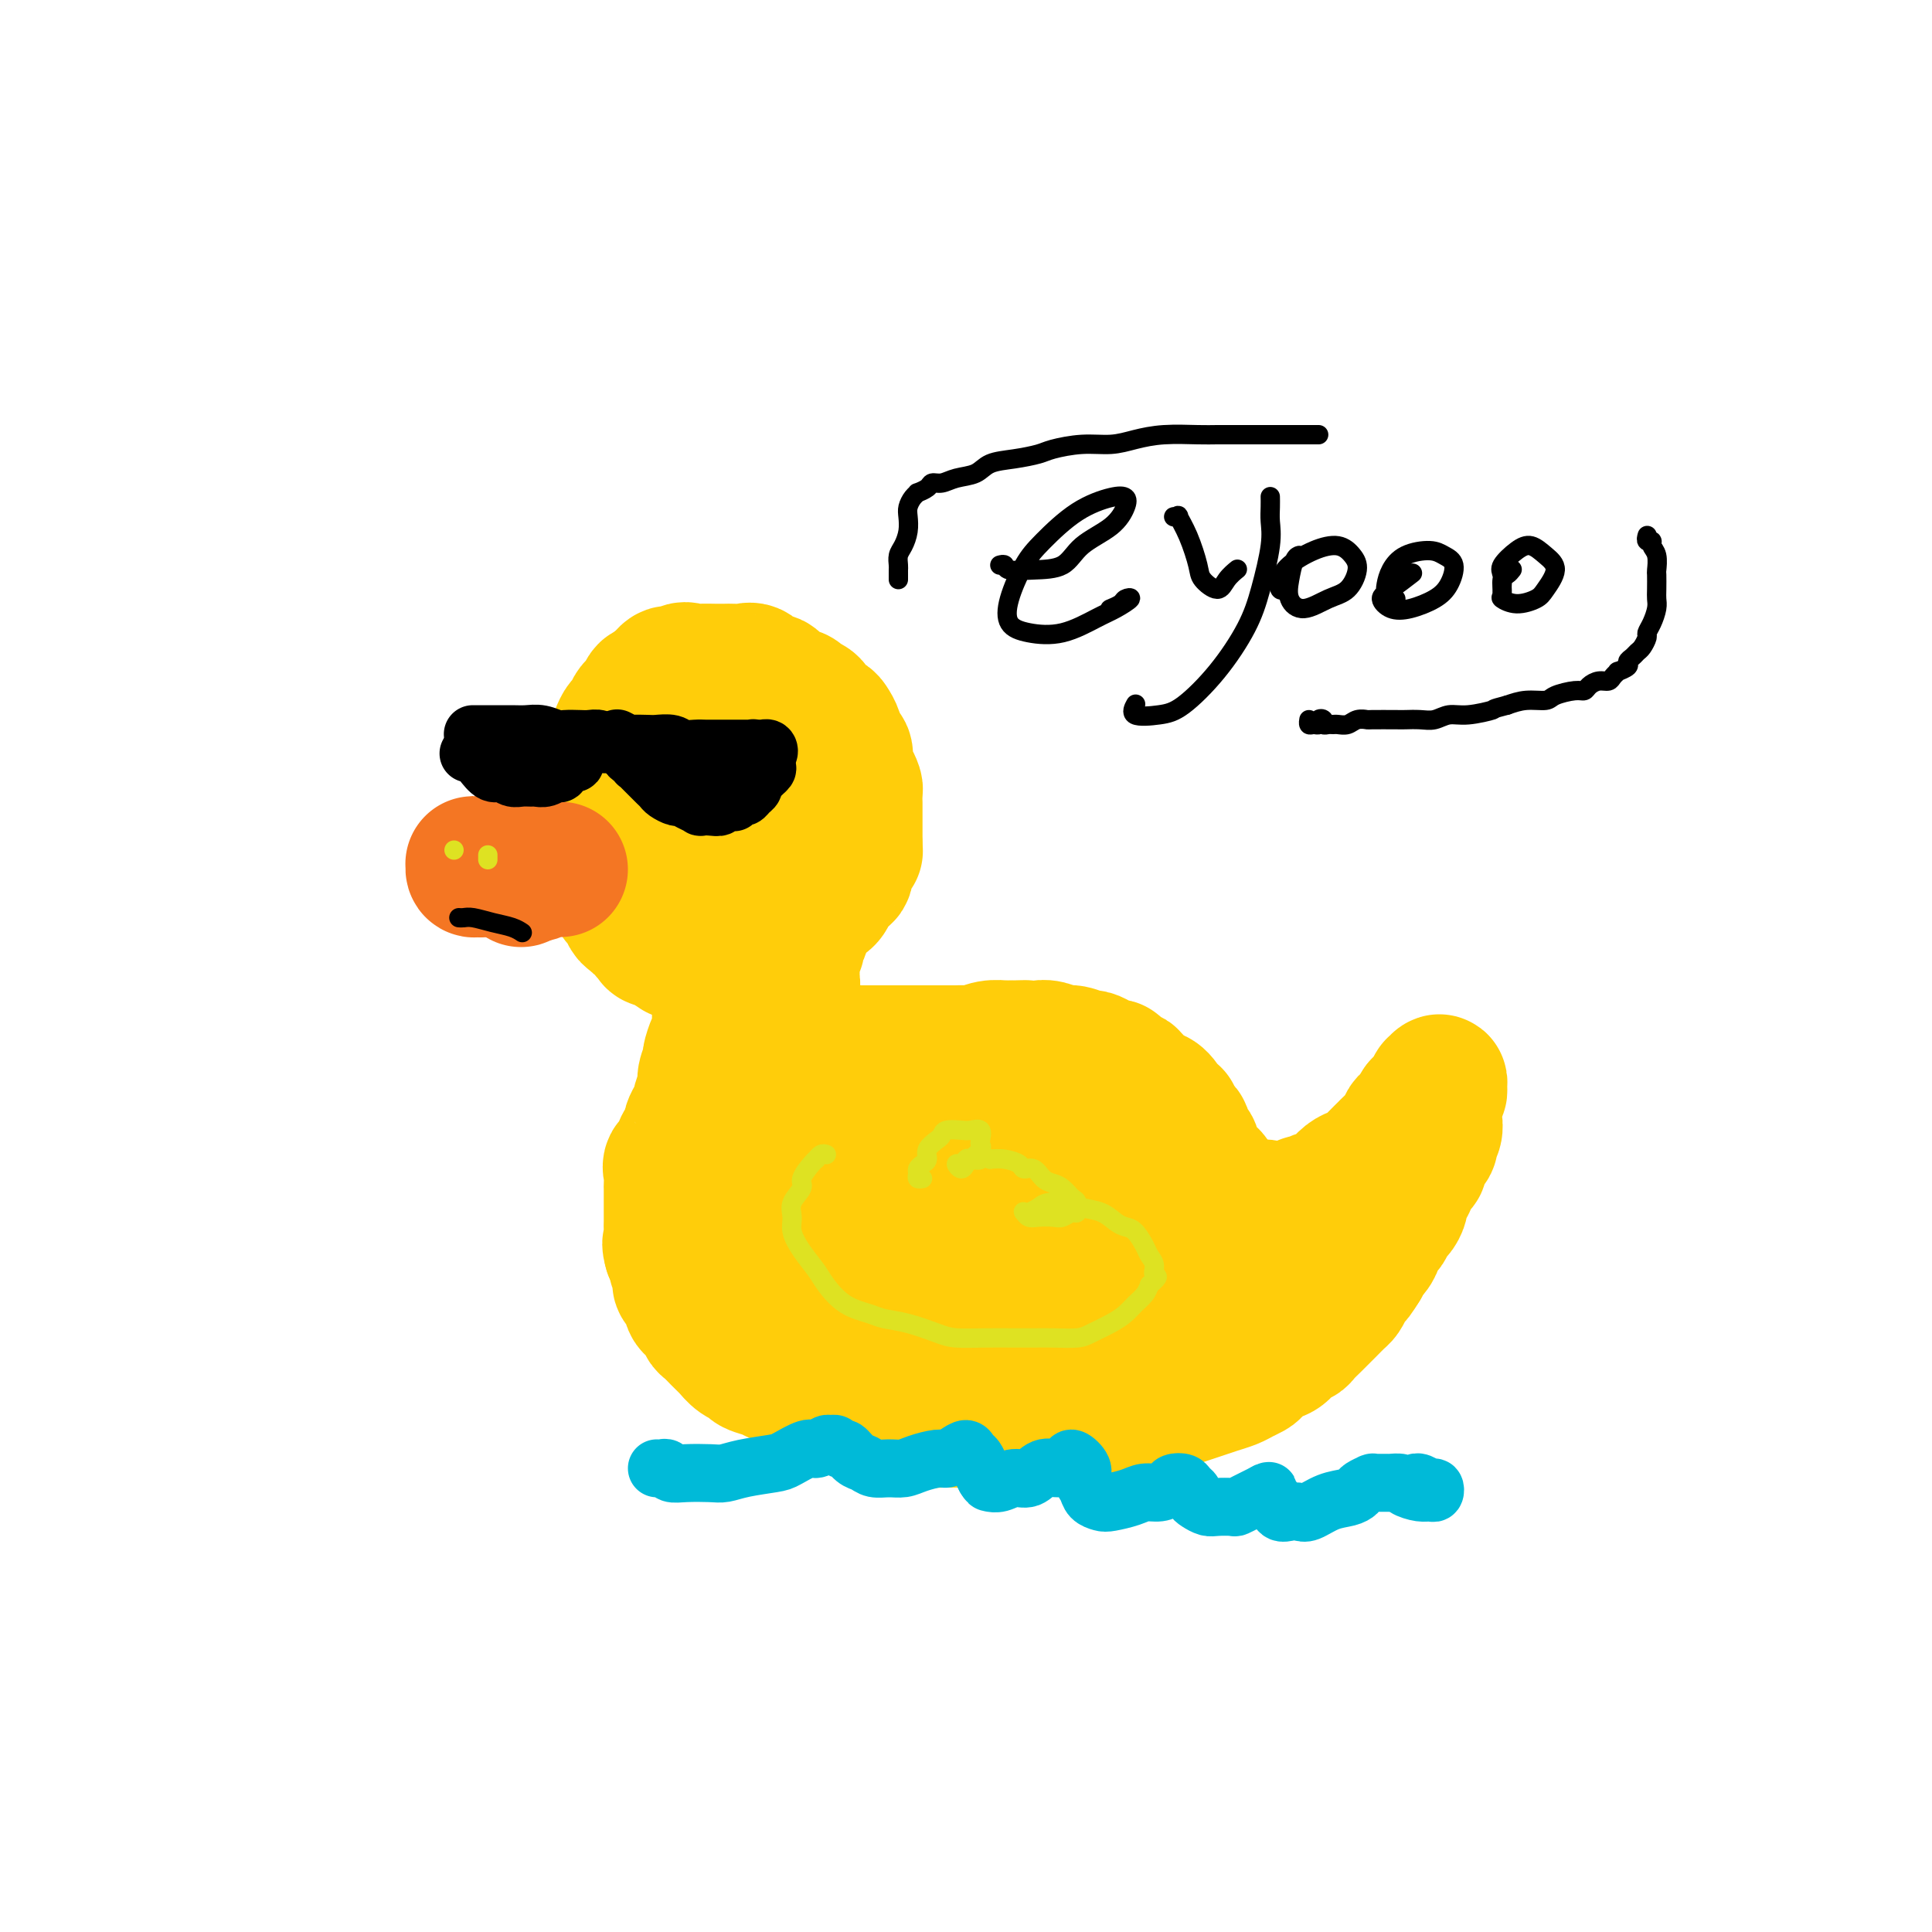 <svg viewBox='0 0 400 400' version='1.1' xmlns='http://www.w3.org/2000/svg' xmlns:xlink='http://www.w3.org/1999/xlink'><g fill='none' stroke='rgb(255,205,10)' stroke-width='28' stroke-linecap='round' stroke-linejoin='round'><path d='M145,176c-0.169,-0.002 -0.338,-0.005 -1,0c-0.662,0.005 -1.818,0.016 -3,0c-1.182,-0.016 -2.392,-0.060 -4,0c-1.608,0.060 -3.615,0.223 -5,0c-1.385,-0.223 -2.147,-0.834 -3,-2c-0.853,-1.166 -1.796,-2.889 -2,-5c-0.204,-2.111 0.333,-4.610 1,-7c0.667,-2.390 1.466,-4.673 3,-7c1.534,-2.327 3.803,-4.700 7,-6c3.197,-1.300 7.322,-1.526 10,-1c2.678,0.526 3.910,1.805 6,4c2.090,2.195 5.037,5.306 7,8c1.963,2.694 2.940,4.972 3,7c0.060,2.028 -0.799,3.807 -2,6c-1.201,2.193 -2.746,4.802 -5,7c-2.254,2.198 -5.217,3.986 -8,5c-2.783,1.014 -5.387,1.252 -8,1c-2.613,-0.252 -5.235,-0.996 -7,-3c-1.765,-2.004 -2.675,-5.268 -3,-8c-0.325,-2.732 -0.067,-4.933 1,-8c1.067,-3.067 2.941,-6.999 6,-9c3.059,-2.001 7.303,-2.070 10,-2c2.697,0.070 3.849,0.278 6,1c2.151,0.722 5.303,1.956 7,4c1.697,2.044 1.939,4.898 2,7c0.061,2.102 -0.058,3.453 -1,5c-0.942,1.547 -2.708,3.290 -5,5c-2.292,1.710 -5.109,3.386 -8,4c-2.891,0.614 -5.855,0.165 -8,-1c-2.145,-1.165 -3.470,-3.047 -4,-5c-0.530,-1.953 -0.265,-3.976 0,-6'/><path d='M137,170c0.037,-3.178 2.131,-5.624 4,-7c1.869,-1.376 3.514,-1.684 5,-2c1.486,-0.316 2.814,-0.641 4,0c1.186,0.641 2.229,2.249 3,4c0.771,1.751 1.268,3.645 1,5c-0.268,1.355 -1.301,2.170 -2,3c-0.699,0.830 -1.063,1.675 -2,2c-0.937,0.325 -2.447,0.128 -3,0c-0.553,-0.128 -0.149,-0.188 0,-1c0.149,-0.812 0.043,-2.375 0,-3c-0.043,-0.625 -0.021,-0.313 0,0'/><path d='M136,188c0.083,0.000 0.167,0.000 0,0c-0.167,-0.000 -0.584,-0.000 -1,0c-0.416,0.000 -0.832,0.001 -1,0c-0.168,-0.001 -0.087,-0.003 0,0c0.087,0.003 0.179,0.013 0,0c-0.179,-0.013 -0.629,-0.048 -1,0c-0.371,0.048 -0.662,0.179 -1,0c-0.338,-0.179 -0.721,-0.669 -1,-1c-0.279,-0.331 -0.452,-0.505 -1,-1c-0.548,-0.495 -1.470,-1.311 -2,-2c-0.530,-0.689 -0.668,-1.251 -1,-2c-0.332,-0.749 -0.860,-1.686 -1,-3c-0.140,-1.314 0.106,-3.005 0,-4c-0.106,-0.995 -0.565,-1.295 -1,-2c-0.435,-0.705 -0.846,-1.814 -1,-3c-0.154,-1.186 -0.051,-2.450 0,-3c0.051,-0.550 0.051,-0.387 0,-1c-0.051,-0.613 -0.154,-2.001 0,-3c0.154,-0.999 0.566,-1.608 1,-2c0.434,-0.392 0.890,-0.567 1,-1c0.110,-0.433 -0.125,-1.123 0,-2c0.125,-0.877 0.611,-1.940 1,-3c0.389,-1.060 0.682,-2.116 1,-3c0.318,-0.884 0.663,-1.598 1,-2c0.337,-0.402 0.667,-0.494 1,-1c0.333,-0.506 0.670,-1.426 1,-2c0.330,-0.574 0.652,-0.800 1,-1c0.348,-0.200 0.722,-0.373 1,-1c0.278,-0.627 0.459,-1.707 1,-2c0.541,-0.293 1.440,0.202 2,0c0.560,-0.202 0.780,-1.101 1,-2'/><path d='M137,141c2.370,-3.282 1.793,-0.487 2,0c0.207,0.487 1.196,-1.334 2,-2c0.804,-0.666 1.423,-0.179 2,0c0.577,0.179 1.113,0.048 2,0c0.887,-0.048 2.124,-0.015 3,0c0.876,0.015 1.389,0.012 2,0c0.611,-0.012 1.319,-0.033 2,0c0.681,0.033 1.336,0.121 2,0c0.664,-0.121 1.337,-0.450 2,0c0.663,0.450 1.314,1.679 2,2c0.686,0.321 1.406,-0.266 2,0c0.594,0.266 1.061,1.384 2,2c0.939,0.616 2.349,0.728 3,1c0.651,0.272 0.541,0.702 1,1c0.459,0.298 1.485,0.463 2,1c0.515,0.537 0.519,1.447 1,2c0.481,0.553 1.439,0.748 2,1c0.561,0.252 0.724,0.561 1,1c0.276,0.439 0.665,1.009 1,2c0.335,0.991 0.615,2.402 1,3c0.385,0.598 0.874,0.383 1,1c0.126,0.617 -0.110,2.066 0,3c0.110,0.934 0.565,1.353 1,2c0.435,0.647 0.849,1.520 1,2c0.151,0.480 0.041,0.565 0,1c-0.041,0.435 -0.011,1.219 0,2c0.011,0.781 0.003,1.560 0,2c-0.003,0.440 -0.001,0.541 0,1c0.001,0.459 0.000,1.278 0,2c-0.000,0.722 -0.000,1.349 0,2c0.000,0.651 0.000,1.325 0,2'/><path d='M177,175c0.042,1.970 0.148,0.894 0,1c-0.148,0.106 -0.551,1.393 -1,2c-0.449,0.607 -0.945,0.533 -1,1c-0.055,0.467 0.332,1.473 0,2c-0.332,0.527 -1.384,0.574 -2,1c-0.616,0.426 -0.795,1.232 -1,2c-0.205,0.768 -0.435,1.497 -1,2c-0.565,0.503 -1.465,0.779 -2,1c-0.535,0.221 -0.706,0.388 -1,1c-0.294,0.612 -0.713,1.668 -1,2c-0.287,0.332 -0.443,-0.061 -1,0c-0.557,0.061 -1.514,0.576 -2,1c-0.486,0.424 -0.501,0.757 -1,1c-0.499,0.243 -1.480,0.395 -2,1c-0.520,0.605 -0.577,1.664 -1,2c-0.423,0.336 -1.213,-0.050 -2,0c-0.787,0.050 -1.572,0.535 -2,1c-0.428,0.465 -0.500,0.909 -1,1c-0.500,0.091 -1.430,-0.172 -2,0c-0.570,0.172 -0.782,0.778 -1,1c-0.218,0.222 -0.443,0.059 -1,0c-0.557,-0.059 -1.445,-0.015 -2,0c-0.555,0.015 -0.778,0.000 -1,0c-0.222,-0.000 -0.444,0.014 -1,0c-0.556,-0.014 -1.444,-0.055 -2,0c-0.556,0.055 -0.778,0.208 -1,0c-0.222,-0.208 -0.443,-0.777 -1,-1c-0.557,-0.223 -1.448,-0.101 -2,0c-0.552,0.101 -0.764,0.181 -1,0c-0.236,-0.181 -0.496,-0.623 -1,-1c-0.504,-0.377 -1.252,-0.688 -2,-1'/><path d='M137,195c-2.964,-0.466 -1.372,-0.632 -1,-1c0.372,-0.368 -0.474,-0.940 -1,-1c-0.526,-0.060 -0.732,0.391 -1,0c-0.268,-0.391 -0.598,-1.624 -1,-2c-0.402,-0.376 -0.878,0.107 -1,0c-0.122,-0.107 0.108,-0.802 0,-1c-0.108,-0.198 -0.555,0.102 -1,0c-0.445,-0.102 -0.889,-0.605 -1,-1c-0.111,-0.395 0.110,-0.683 0,-1c-0.110,-0.317 -0.550,-0.663 -1,-1c-0.450,-0.337 -0.909,-0.666 -1,-1c-0.091,-0.334 0.187,-0.672 0,-1c-0.187,-0.328 -0.837,-0.647 -1,-1c-0.163,-0.353 0.163,-0.741 0,-1c-0.163,-0.259 -0.814,-0.388 -1,-1c-0.186,-0.612 0.094,-1.708 0,-2c-0.094,-0.292 -0.561,0.220 -1,0c-0.439,-0.220 -0.850,-1.172 -1,-2c-0.150,-0.828 -0.040,-1.531 0,-2c0.040,-0.469 0.011,-0.703 0,-1c-0.011,-0.297 -0.003,-0.657 0,-1c0.003,-0.343 -0.000,-0.668 0,-1c0.000,-0.332 0.004,-0.671 0,-1c-0.004,-0.329 -0.015,-0.646 0,-1c0.015,-0.354 0.057,-0.744 0,-1c-0.057,-0.256 -0.212,-0.380 0,-1c0.212,-0.620 0.792,-1.738 1,-2c0.208,-0.262 0.046,0.332 0,0c-0.046,-0.332 0.026,-1.589 0,-2c-0.026,-0.411 -0.150,0.026 0,0c0.150,-0.026 0.575,-0.513 1,-1'/><path d='M126,164c0.305,-2.267 0.067,-0.933 0,-1c-0.067,-0.067 0.038,-1.534 0,-2c-0.038,-0.466 -0.221,0.069 0,0c0.221,-0.069 0.844,-0.740 1,-1c0.156,-0.260 -0.154,-0.107 0,0c0.154,0.107 0.773,0.170 1,0c0.227,-0.170 0.064,-0.571 0,-1c-0.064,-0.429 -0.027,-0.884 0,-1c0.027,-0.116 0.044,0.109 0,0c-0.044,-0.109 -0.148,-0.551 0,-1c0.148,-0.449 0.547,-0.905 1,-1c0.453,-0.095 0.958,0.171 1,0c0.042,-0.171 -0.381,-0.778 0,-1c0.381,-0.222 1.564,-0.060 2,0c0.436,0.060 0.125,0.017 0,0c-0.125,-0.017 -0.062,-0.009 0,0'/><path d='M167,190c-0.422,-0.120 -0.844,-0.240 -1,0c-0.156,0.240 -0.046,0.842 0,1c0.046,0.158 0.027,-0.126 0,0c-0.027,0.126 -0.064,0.664 0,1c0.064,0.336 0.227,0.470 0,1c-0.227,0.530 -0.846,1.455 -1,2c-0.154,0.545 0.155,0.709 0,1c-0.155,0.291 -0.773,0.708 -1,1c-0.227,0.292 -0.061,0.459 0,1c0.061,0.541 0.017,1.454 0,2c-0.017,0.546 -0.008,0.724 0,1c0.008,0.276 0.015,0.651 0,1c-0.015,0.349 -0.053,0.670 0,1c0.053,0.330 0.196,0.667 0,1c-0.196,0.333 -0.732,0.663 -1,1c-0.268,0.337 -0.268,0.682 0,1c0.268,0.318 0.803,0.610 1,1c0.197,0.390 0.057,0.878 0,1c-0.057,0.122 -0.030,-0.121 0,0c0.030,0.121 0.064,0.605 0,1c-0.064,0.395 -0.224,0.700 0,1c0.224,0.300 0.833,0.596 1,1c0.167,0.404 -0.109,0.916 0,1c0.109,0.084 0.603,-0.262 1,0c0.397,0.262 0.699,1.131 1,2'/><path d='M167,214c0.858,1.193 1.003,0.175 1,0c-0.003,-0.175 -0.156,0.492 0,1c0.156,0.508 0.619,0.858 1,1c0.381,0.142 0.679,0.077 1,0c0.321,-0.077 0.663,-0.164 1,0c0.337,0.164 0.668,0.580 1,1c0.332,0.420 0.666,0.845 1,1c0.334,0.155 0.667,0.042 1,0c0.333,-0.042 0.667,-0.011 1,0c0.333,0.011 0.667,0.003 1,0c0.333,-0.003 0.667,-0.001 1,0c0.333,0.001 0.666,0.000 1,0c0.334,-0.000 0.671,-0.000 1,0c0.329,0.000 0.651,0.000 1,0c0.349,-0.000 0.727,-0.000 1,0c0.273,0.000 0.443,0.000 1,0c0.557,-0.000 1.501,-0.000 2,0c0.499,0.000 0.553,0.000 1,0c0.447,-0.000 1.288,-0.000 2,0c0.712,0.000 1.294,0.000 2,0c0.706,-0.000 1.537,-0.000 2,0c0.463,0.000 0.557,0.000 1,0c0.443,-0.000 1.235,-0.000 2,0c0.765,0.000 1.503,0.001 2,0c0.497,-0.001 0.755,-0.004 1,0c0.245,0.004 0.479,0.015 1,0c0.521,-0.015 1.330,-0.057 2,0c0.670,0.057 1.200,0.211 2,0c0.800,-0.211 1.869,-0.788 3,-1c1.131,-0.212 2.323,-0.061 3,0c0.677,0.061 0.838,0.030 1,0'/><path d='M209,217c5.618,-0.153 2.664,-0.037 2,0c-0.664,0.037 0.961,-0.005 2,0c1.039,0.005 1.490,0.058 2,0c0.510,-0.058 1.077,-0.226 2,0c0.923,0.226 2.200,0.848 3,1c0.800,0.152 1.121,-0.165 2,0c0.879,0.165 2.316,0.813 3,1c0.684,0.187 0.616,-0.085 1,0c0.384,0.085 1.220,0.528 2,1c0.780,0.472 1.504,0.972 2,1c0.496,0.028 0.763,-0.415 1,0c0.237,0.415 0.444,1.688 1,2c0.556,0.312 1.461,-0.338 2,0c0.539,0.338 0.712,1.665 1,2c0.288,0.335 0.693,-0.323 1,0c0.307,0.323 0.517,1.626 1,2c0.483,0.374 1.238,-0.180 2,0c0.762,0.180 1.533,1.094 2,2c0.467,0.906 0.632,1.805 1,2c0.368,0.195 0.938,-0.312 1,0c0.062,0.312 -0.386,1.445 0,2c0.386,0.555 1.605,0.534 2,1c0.395,0.466 -0.035,1.420 0,2c0.035,0.580 0.534,0.785 1,1c0.466,0.215 0.898,0.439 1,1c0.102,0.561 -0.127,1.459 0,2c0.127,0.541 0.612,0.725 1,1c0.388,0.275 0.681,0.641 1,1c0.319,0.359 0.663,0.712 1,1c0.337,0.288 0.668,0.511 1,1c0.332,0.489 0.666,1.245 1,2'/><path d='M252,246c2.731,3.509 0.559,0.783 0,0c-0.559,-0.783 0.494,0.378 1,1c0.506,0.622 0.463,0.706 1,1c0.537,0.294 1.652,0.797 2,1c0.348,0.203 -0.072,0.106 0,0c0.072,-0.106 0.635,-0.221 1,0c0.365,0.221 0.532,0.777 1,1c0.468,0.223 1.238,0.113 2,0c0.762,-0.113 1.516,-0.231 2,0c0.484,0.231 0.697,0.809 1,1c0.303,0.191 0.697,-0.005 1,0c0.303,0.005 0.514,0.213 1,0c0.486,-0.213 1.246,-0.846 2,-1c0.754,-0.154 1.501,0.170 2,0c0.499,-0.170 0.750,-0.833 1,-1c0.250,-0.167 0.500,0.164 1,0c0.500,-0.164 1.250,-0.821 2,-1c0.750,-0.179 1.499,0.121 2,0c0.501,-0.121 0.753,-0.662 1,-1c0.247,-0.338 0.489,-0.475 1,-1c0.511,-0.525 1.293,-1.440 2,-2c0.707,-0.560 1.340,-0.765 2,-1c0.660,-0.235 1.346,-0.499 2,-1c0.654,-0.501 1.275,-1.237 2,-2c0.725,-0.763 1.555,-1.553 2,-2c0.445,-0.447 0.505,-0.553 1,-1c0.495,-0.447 1.425,-1.236 2,-2c0.575,-0.764 0.793,-1.504 1,-2c0.207,-0.496 0.402,-0.749 1,-1c0.598,-0.251 1.599,-0.500 2,-1c0.401,-0.500 0.200,-1.250 0,-2'/><path d='M294,229c2.968,-2.984 1.388,-1.445 1,-1c-0.388,0.445 0.418,-0.203 1,-1c0.582,-0.797 0.942,-1.741 1,-2c0.058,-0.259 -0.184,0.168 0,0c0.184,-0.168 0.796,-0.932 1,-1c0.204,-0.068 0.002,0.558 0,1c-0.002,0.442 0.196,0.700 0,1c-0.196,0.300 -0.785,0.643 -1,1c-0.215,0.357 -0.057,0.728 0,1c0.057,0.272 0.011,0.444 0,1c-0.011,0.556 0.013,1.496 0,2c-0.013,0.504 -0.064,0.571 0,1c0.064,0.429 0.242,1.218 0,2c-0.242,0.782 -0.905,1.557 -1,2c-0.095,0.443 0.378,0.555 0,1c-0.378,0.445 -1.607,1.222 -2,2c-0.393,0.778 0.048,1.556 0,2c-0.048,0.444 -0.587,0.556 -1,1c-0.413,0.444 -0.702,1.222 -1,2c-0.298,0.778 -0.605,1.555 -1,2c-0.395,0.445 -0.879,0.557 -1,1c-0.121,0.443 0.122,1.217 0,2c-0.122,0.783 -0.610,1.575 -1,2c-0.390,0.425 -0.681,0.484 -1,1c-0.319,0.516 -0.667,1.490 -1,2c-0.333,0.510 -0.650,0.557 -1,1c-0.350,0.443 -0.733,1.284 -1,2c-0.267,0.716 -0.418,1.308 -1,2c-0.582,0.692 -1.595,1.483 -2,2c-0.405,0.517 -0.203,0.758 0,1'/><path d='M282,262c-2.572,4.229 -2.001,2.302 -2,2c0.001,-0.302 -0.567,1.022 -1,2c-0.433,0.978 -0.731,1.609 -1,2c-0.269,0.391 -0.510,0.542 -1,1c-0.490,0.458 -1.230,1.222 -2,2c-0.770,0.778 -1.572,1.569 -2,2c-0.428,0.431 -0.484,0.501 -1,1c-0.516,0.499 -1.493,1.428 -2,2c-0.507,0.572 -0.546,0.787 -1,1c-0.454,0.213 -1.325,0.424 -2,1c-0.675,0.576 -1.154,1.516 -2,2c-0.846,0.484 -2.060,0.511 -3,1c-0.940,0.489 -1.606,1.440 -2,2c-0.394,0.560 -0.517,0.727 -1,1c-0.483,0.273 -1.326,0.650 -2,1c-0.674,0.350 -1.181,0.671 -2,1c-0.819,0.329 -1.951,0.665 -3,1c-1.049,0.335 -2.013,0.668 -3,1c-0.987,0.332 -1.995,0.663 -3,1c-1.005,0.337 -2.005,0.682 -3,1c-0.995,0.318 -1.985,0.611 -3,1c-1.015,0.389 -2.056,0.875 -3,1c-0.944,0.125 -1.792,-0.110 -3,0c-1.208,0.110 -2.778,0.565 -4,1c-1.222,0.435 -2.096,0.849 -3,1c-0.904,0.151 -1.837,0.041 -3,0c-1.163,-0.041 -2.558,-0.011 -4,0c-1.442,0.011 -2.933,0.003 -4,0c-1.067,-0.003 -1.710,-0.001 -3,0c-1.290,0.001 -3.226,0.000 -5,0c-1.774,-0.000 -3.387,-0.000 -5,0'/><path d='M203,294c-4.139,0.003 -2.487,0.011 -3,0c-0.513,-0.011 -3.190,-0.041 -5,0c-1.810,0.041 -2.753,0.151 -4,0c-1.247,-0.151 -2.800,-0.565 -4,-1c-1.200,-0.435 -2.049,-0.890 -3,-1c-0.951,-0.110 -2.004,0.125 -3,0c-0.996,-0.125 -1.933,-0.611 -3,-1c-1.067,-0.389 -2.263,-0.682 -3,-1c-0.737,-0.318 -1.017,-0.663 -2,-1c-0.983,-0.337 -2.671,-0.668 -4,-1c-1.329,-0.332 -2.300,-0.666 -3,-1c-0.700,-0.334 -1.128,-0.667 -2,-1c-0.872,-0.333 -2.187,-0.666 -3,-1c-0.813,-0.334 -1.125,-0.671 -2,-1c-0.875,-0.329 -2.315,-0.652 -3,-1c-0.685,-0.348 -0.616,-0.722 -1,-1c-0.384,-0.278 -1.220,-0.460 -2,-1c-0.780,-0.540 -1.505,-1.439 -2,-2c-0.495,-0.561 -0.761,-0.783 -1,-1c-0.239,-0.217 -0.450,-0.428 -1,-1c-0.550,-0.572 -1.438,-1.504 -2,-2c-0.562,-0.496 -0.799,-0.556 -1,-1c-0.201,-0.444 -0.366,-1.271 -1,-2c-0.634,-0.729 -1.738,-1.360 -2,-2c-0.262,-0.640 0.318,-1.289 0,-2c-0.318,-0.711 -1.535,-1.485 -2,-2c-0.465,-0.515 -0.180,-0.771 0,-1c0.180,-0.229 0.254,-0.433 0,-1c-0.254,-0.567 -0.838,-1.499 -1,-2c-0.162,-0.501 0.096,-0.572 0,-1c-0.096,-0.428 -0.548,-1.214 -1,-2'/><path d='M139,259c-0.619,-2.059 -0.166,-1.708 0,-2c0.166,-0.292 0.044,-1.229 0,-2c-0.044,-0.771 -0.012,-1.376 0,-2c0.012,-0.624 0.003,-1.266 0,-2c-0.003,-0.734 -0.000,-1.561 0,-2c0.000,-0.439 -0.002,-0.489 0,-1c0.002,-0.511 0.008,-1.484 0,-2c-0.008,-0.516 -0.031,-0.575 0,-1c0.031,-0.425 0.116,-1.216 0,-2c-0.116,-0.784 -0.434,-1.562 0,-2c0.434,-0.438 1.618,-0.536 2,-1c0.382,-0.464 -0.039,-1.293 0,-2c0.039,-0.707 0.536,-1.293 1,-2c0.464,-0.707 0.894,-1.535 1,-2c0.106,-0.465 -0.111,-0.565 0,-1c0.111,-0.435 0.551,-1.203 1,-2c0.449,-0.797 0.909,-1.622 1,-2c0.091,-0.378 -0.187,-0.309 0,-1c0.187,-0.691 0.837,-2.142 1,-3c0.163,-0.858 -0.163,-1.122 0,-2c0.163,-0.878 0.814,-2.370 1,-3c0.186,-0.630 -0.094,-0.398 0,-1c0.094,-0.602 0.561,-2.039 1,-3c0.439,-0.961 0.850,-1.448 1,-2c0.150,-0.552 0.040,-1.169 0,-2c-0.040,-0.831 -0.011,-1.875 0,-3c0.011,-1.125 0.003,-2.329 0,-3c-0.003,-0.671 -0.001,-0.809 0,-1c0.001,-0.191 0.000,-0.436 0,-1c-0.000,-0.564 -0.000,-1.447 0,-2c0.000,-0.553 0.000,-0.777 0,-1'/><path d='M149,201c0.493,-3.864 0.227,-1.523 0,-1c-0.227,0.523 -0.415,-0.771 0,-1c0.415,-0.229 1.434,0.609 2,2c0.566,1.391 0.681,3.336 1,5c0.319,1.664 0.843,3.048 2,5c1.157,1.952 2.948,4.474 4,7c1.052,2.526 1.365,5.057 2,8c0.635,2.943 1.593,6.298 2,9c0.407,2.702 0.263,4.752 0,7c-0.263,2.248 -0.645,4.695 -1,7c-0.355,2.305 -0.684,4.469 -1,6c-0.316,1.531 -0.621,2.431 -1,3c-0.379,0.569 -0.834,0.807 -1,1c-0.166,0.193 -0.043,0.339 0,0c0.043,-0.339 0.006,-1.165 0,-2c-0.006,-0.835 0.017,-1.679 0,-3c-0.017,-1.321 -0.076,-3.118 0,-5c0.076,-1.882 0.286,-3.850 1,-6c0.714,-2.150 1.933,-4.482 3,-6c1.067,-1.518 1.981,-2.222 3,-3c1.019,-0.778 2.144,-1.629 4,-2c1.856,-0.371 4.442,-0.262 6,0c1.558,0.262 2.087,0.675 3,2c0.913,1.325 2.211,3.560 3,6c0.789,2.440 1.068,5.085 1,7c-0.068,1.915 -0.482,3.101 -1,5c-0.518,1.899 -1.139,4.511 -2,7c-0.861,2.489 -1.960,4.854 -3,6c-1.040,1.146 -2.020,1.073 -3,1'/><path d='M173,266c-1.384,0.791 -1.843,-0.730 -2,-2c-0.157,-1.270 -0.013,-2.289 0,-5c0.013,-2.711 -0.106,-7.115 1,-11c1.106,-3.885 3.438,-7.251 6,-10c2.562,-2.749 5.355,-4.882 8,-6c2.645,-1.118 5.143,-1.220 8,-1c2.857,0.220 6.075,0.762 9,2c2.925,1.238 5.558,3.172 7,5c1.442,1.828 1.692,3.548 2,6c0.308,2.452 0.673,5.635 0,9c-0.673,3.365 -2.384,6.913 -4,9c-1.616,2.087 -3.138,2.713 -5,4c-1.862,1.287 -4.064,3.235 -6,4c-1.936,0.765 -3.608,0.348 -5,-1c-1.392,-1.348 -2.506,-3.626 -3,-5c-0.494,-1.374 -0.370,-1.843 0,-4c0.370,-2.157 0.986,-6.002 3,-9c2.014,-2.998 5.425,-5.148 8,-7c2.575,-1.852 4.314,-3.406 7,-4c2.686,-0.594 6.318,-0.227 9,0c2.682,0.227 4.413,0.315 6,2c1.587,1.685 3.029,4.968 4,7c0.971,2.032 1.471,2.815 1,5c-0.471,2.185 -1.913,5.773 -4,9c-2.087,3.227 -4.817,6.093 -7,8c-2.183,1.907 -3.817,2.854 -6,3c-2.183,0.146 -4.914,-0.508 -7,-2c-2.086,-1.492 -3.528,-3.823 -4,-7c-0.472,-3.177 0.027,-7.202 1,-10c0.973,-2.798 2.421,-4.371 5,-6c2.579,-1.629 6.290,-3.315 10,-5'/><path d='M215,244c4.428,-1.977 7.997,-1.420 11,-1c3.003,0.420 5.439,0.704 8,2c2.561,1.296 5.246,3.603 7,6c1.754,2.397 2.577,4.882 3,7c0.423,2.118 0.447,3.869 0,6c-0.447,2.131 -1.363,4.643 -3,6c-1.637,1.357 -3.995,1.558 -6,2c-2.005,0.442 -3.659,1.124 -6,1c-2.341,-0.124 -5.370,-1.055 -7,-2c-1.630,-0.945 -1.860,-1.905 -2,-3c-0.140,-1.095 -0.192,-2.327 1,-4c1.192,-1.673 3.626,-3.788 7,-5c3.374,-1.212 7.689,-1.522 11,-2c3.311,-0.478 5.618,-1.124 8,-1c2.382,0.124 4.840,1.018 6,2c1.160,0.982 1.022,2.053 1,3c-0.022,0.947 0.072,1.770 -1,3c-1.072,1.230 -3.310,2.865 -6,4c-2.690,1.135 -5.832,1.769 -8,2c-2.168,0.231 -3.364,0.058 -5,0c-1.636,-0.058 -3.714,-0.002 -5,0c-1.286,0.002 -1.780,-0.052 -2,0c-0.220,0.052 -0.166,0.210 0,0c0.166,-0.210 0.444,-0.786 1,-2c0.556,-1.214 1.388,-3.065 2,-4c0.612,-0.935 1.003,-0.952 2,-1c0.997,-0.048 2.602,-0.126 4,0c1.398,0.126 2.591,0.456 3,1c0.409,0.544 0.033,1.300 0,2c-0.033,0.700 0.276,1.343 0,2c-0.276,0.657 -1.138,1.329 -2,2'/><path d='M237,270c-0.564,0.928 -0.974,0.249 -2,0c-1.026,-0.249 -2.667,-0.067 -4,0c-1.333,0.067 -2.359,0.018 -3,0c-0.641,-0.018 -0.897,-0.005 -1,0c-0.103,0.005 -0.051,0.003 0,0'/></g>
<g fill='none' stroke='rgb(244,118,35)' stroke-width='28' stroke-linecap='round' stroke-linejoin='round'><path d='M100,179c-0.111,-0.001 -0.222,-0.001 0,0c0.222,0.001 0.776,0.004 1,0c0.224,-0.004 0.117,-0.015 1,0c0.883,0.015 2.758,0.057 4,0c1.242,-0.057 1.853,-0.211 3,0c1.147,0.211 2.830,0.789 4,1c1.170,0.211 1.828,0.057 2,0c0.172,-0.057 -0.142,-0.016 0,0c0.142,0.016 0.741,0.008 1,0c0.259,-0.008 0.180,-0.015 0,0c-0.180,0.015 -0.460,0.053 -1,0c-0.540,-0.053 -1.342,-0.196 -2,0c-0.658,0.196 -1.174,0.732 -2,1c-0.826,0.268 -1.961,0.269 -3,0c-1.039,-0.269 -1.981,-0.808 -3,-1c-1.019,-0.192 -2.115,-0.038 -3,0c-0.885,0.038 -1.558,-0.038 -2,0c-0.442,0.038 -0.652,0.192 -1,0c-0.348,-0.192 -0.835,-0.731 -1,-1c-0.165,-0.269 -0.008,-0.268 0,0c0.008,0.268 -0.133,0.804 0,1c0.133,0.196 0.538,0.053 1,0c0.462,-0.053 0.979,-0.014 1,0c0.021,0.014 -0.456,0.004 0,0c0.456,-0.004 1.845,-0.001 3,0c1.155,0.001 2.078,0.001 3,0'/><path d='M106,180c1.187,-0.003 0.654,-0.011 1,0c0.346,0.011 1.571,0.042 2,0c0.429,-0.042 0.064,-0.156 0,0c-0.064,0.156 0.175,0.580 0,1c-0.175,0.420 -0.764,0.834 -1,1c-0.236,0.166 -0.118,0.083 0,0'/></g>
<g fill='none' stroke='rgb(0,0,0)' stroke-width='12' stroke-linecap='round' stroke-linejoin='round'><path d='M98,152c-0.098,0.000 -0.197,0.000 0,0c0.197,-0.000 0.689,-0.000 1,0c0.311,0.000 0.443,0.000 1,0c0.557,-0.000 1.541,-0.001 2,0c0.459,0.001 0.392,0.004 1,0c0.608,-0.004 1.891,-0.015 3,0c1.109,0.015 2.044,0.057 3,0c0.956,-0.057 1.932,-0.211 3,0c1.068,0.211 2.226,0.788 3,1c0.774,0.212 1.163,0.061 2,0c0.837,-0.061 2.122,-0.030 3,0c0.878,0.030 1.349,0.061 2,0c0.651,-0.061 1.484,-0.212 2,0c0.516,0.212 0.717,0.789 1,1c0.283,0.211 0.648,0.057 1,0c0.352,-0.057 0.689,-0.015 1,0c0.311,0.015 0.594,0.004 1,0c0.406,-0.004 0.933,-0.001 1,0c0.067,0.001 -0.328,0.000 -1,0c-0.672,-0.000 -1.621,-0.000 -2,0c-0.379,0.000 -0.190,0.000 0,0'/><path d='M97,156c0.448,0.027 0.897,0.053 1,0c0.103,-0.053 -0.138,-0.187 0,0c0.138,0.187 0.656,0.695 1,1c0.344,0.305 0.515,0.407 1,1c0.485,0.593 1.286,1.676 2,2c0.714,0.324 1.342,-0.110 2,0c0.658,0.110 1.345,0.763 2,1c0.655,0.237 1.278,0.059 2,0c0.722,-0.059 1.542,0.000 2,0c0.458,-0.000 0.555,-0.060 1,0c0.445,0.060 1.237,0.241 2,0c0.763,-0.241 1.495,-0.905 2,-1c0.505,-0.095 0.781,0.377 1,0c0.219,-0.377 0.381,-1.604 1,-2c0.619,-0.396 1.697,0.037 2,0c0.303,-0.037 -0.167,-0.546 0,-1c0.167,-0.454 0.973,-0.854 1,-1c0.027,-0.146 -0.725,-0.039 -1,0c-0.275,0.039 -0.074,0.011 0,0c0.074,-0.011 0.021,-0.003 0,0c-0.021,0.003 -0.011,0.002 0,0'/><path d='M131,156c-0.506,-0.122 -1.012,-0.244 -1,0c0.012,0.244 0.542,0.853 1,1c0.458,0.147 0.844,-0.168 1,0c0.156,0.168 0.083,0.818 0,1c-0.083,0.182 -0.177,-0.106 0,0c0.177,0.106 0.625,0.606 1,1c0.375,0.394 0.677,0.683 1,1c0.323,0.317 0.668,0.663 1,1c0.332,0.337 0.652,0.664 1,1c0.348,0.336 0.726,0.681 1,1c0.274,0.319 0.446,0.611 1,1c0.554,0.389 1.492,0.875 2,1c0.508,0.125 0.586,-0.110 1,0c0.414,0.110 1.162,0.566 2,1c0.838,0.434 1.764,0.844 2,1c0.236,0.156 -0.217,0.056 0,0c0.217,-0.056 1.106,-0.068 2,0c0.894,0.068 1.794,0.215 2,0c0.206,-0.215 -0.282,-0.794 0,-1c0.282,-0.206 1.332,-0.040 2,0c0.668,0.040 0.952,-0.045 1,0c0.048,0.045 -0.141,0.219 0,0c0.141,-0.219 0.611,-0.832 1,-1c0.389,-0.168 0.695,0.110 1,0c0.305,-0.110 0.607,-0.608 1,-1c0.393,-0.392 0.876,-0.680 1,-1c0.124,-0.320 -0.111,-0.673 0,-1c0.111,-0.327 0.568,-0.626 1,-1c0.432,-0.374 0.838,-0.821 1,-1c0.162,-0.179 0.081,-0.089 0,0'/><path d='M158,160c1.705,-1.309 0.467,-1.083 0,-1c-0.467,0.083 -0.164,0.022 0,0c0.164,-0.022 0.188,-0.006 0,0c-0.188,0.006 -0.589,0.002 -1,0c-0.411,-0.002 -0.832,-0.000 -1,0c-0.168,0.000 -0.084,0.000 0,0'/><path d='M128,153c-0.218,-0.113 -0.435,-0.226 0,0c0.435,0.226 1.524,0.792 2,1c0.476,0.208 0.339,0.060 1,0c0.661,-0.060 2.120,-0.030 3,0c0.880,0.030 1.180,0.061 2,0c0.820,-0.061 2.160,-0.212 3,0c0.840,0.212 1.180,0.789 2,1c0.820,0.211 2.121,0.057 3,0c0.879,-0.057 1.336,-0.015 2,0c0.664,0.015 1.536,0.004 2,0c0.464,-0.004 0.519,-0.001 1,0c0.481,0.001 1.387,0.000 2,0c0.613,-0.000 0.934,-0.000 1,0c0.066,0.000 -0.123,0.000 0,0c0.123,-0.000 0.559,-0.000 1,0c0.441,0.000 0.887,0.000 1,0c0.113,-0.000 -0.109,-0.000 0,0c0.109,0.000 0.547,0.000 1,0c0.453,-0.000 0.921,-0.001 1,0c0.079,0.001 -0.230,0.004 0,0c0.230,-0.004 1.000,-0.015 1,0c-0.000,0.015 -0.771,0.057 -1,0c-0.229,-0.057 0.083,-0.211 0,0c-0.083,0.211 -0.561,0.788 -1,1c-0.439,0.212 -0.840,0.061 -1,0c-0.160,-0.061 -0.080,-0.030 0,0'/><path d='M152,156c0.304,-0.000 0.607,-0.000 1,0c0.393,0.000 0.875,0.000 1,0c0.125,-0.000 -0.107,-0.000 0,0c0.107,0.000 0.555,0.000 1,0c0.445,-0.000 0.889,-0.000 1,0c0.111,0.000 -0.110,0.001 0,0c0.110,-0.001 0.552,-0.004 1,0c0.448,0.004 0.901,0.015 1,0c0.099,-0.015 -0.156,-0.057 0,0c0.156,0.057 0.721,0.211 1,0c0.279,-0.211 0.271,-0.789 0,-1c-0.271,-0.211 -0.804,-0.057 -1,0c-0.196,0.057 -0.056,0.016 0,0c0.056,-0.016 0.028,-0.008 0,0'/></g>
<g fill='none' stroke='rgb(0,186,216)' stroke-width='12' stroke-linecap='round' stroke-linejoin='round'><path d='M136,304c0.325,0.030 0.650,0.060 1,0c0.350,-0.060 0.726,-0.212 1,0c0.274,0.212 0.447,0.786 1,1c0.553,0.214 1.485,0.068 3,0c1.515,-0.068 3.611,-0.058 5,0c1.389,0.058 2.070,0.166 3,0c0.930,-0.166 2.107,-0.604 4,-1c1.893,-0.396 4.500,-0.751 6,-1c1.500,-0.249 1.893,-0.392 3,-1c1.107,-0.608 2.926,-1.681 4,-2c1.074,-0.319 1.401,0.115 2,0c0.599,-0.115 1.469,-0.779 2,-1c0.531,-0.221 0.723,0.000 1,0c0.277,-0.000 0.641,-0.222 1,0c0.359,0.222 0.714,0.886 1,1c0.286,0.114 0.502,-0.324 1,0c0.498,0.324 1.277,1.408 2,2c0.723,0.592 1.389,0.692 2,1c0.611,0.308 1.168,0.825 2,1c0.832,0.175 1.938,0.009 3,0c1.062,-0.009 2.080,0.139 3,0c0.920,-0.139 1.742,-0.564 3,-1c1.258,-0.436 2.953,-0.884 4,-1c1.047,-0.116 1.446,0.101 2,0c0.554,-0.101 1.262,-0.518 2,-1c0.738,-0.482 1.507,-1.027 2,-1c0.493,0.027 0.709,0.626 1,1c0.291,0.374 0.655,0.524 1,1c0.345,0.476 0.670,1.279 1,2c0.330,0.721 0.665,1.361 1,2'/><path d='M204,306c0.608,0.981 0.627,0.935 1,1c0.373,0.065 1.100,0.242 2,0c0.900,-0.242 1.971,-0.904 3,-1c1.029,-0.096 2.015,0.375 3,0c0.985,-0.375 1.971,-1.597 3,-2c1.029,-0.403 2.103,0.014 3,0c0.897,-0.014 1.617,-0.457 2,-1c0.383,-0.543 0.430,-1.186 1,-1c0.570,0.186 1.662,1.202 2,2c0.338,0.798 -0.077,1.377 0,2c0.077,0.623 0.646,1.288 1,2c0.354,0.712 0.492,1.469 1,2c0.508,0.531 1.385,0.837 2,1c0.615,0.163 0.967,0.185 2,0c1.033,-0.185 2.748,-0.575 4,-1c1.252,-0.425 2.041,-0.885 3,-1c0.959,-0.115 2.088,0.116 3,0c0.912,-0.116 1.607,-0.578 2,-1c0.393,-0.422 0.483,-0.804 1,-1c0.517,-0.196 1.461,-0.208 2,0c0.539,0.208 0.672,0.634 1,1c0.328,0.366 0.849,0.673 1,1c0.151,0.327 -0.068,0.676 0,1c0.068,0.324 0.423,0.624 1,1c0.577,0.376 1.376,0.830 2,1c0.624,0.170 1.073,0.057 2,0c0.927,-0.057 2.331,-0.057 3,0c0.669,0.057 0.602,0.170 1,0c0.398,-0.170 1.261,-0.623 2,-1c0.739,-0.377 1.354,-0.679 2,-1c0.646,-0.321 1.323,-0.660 2,-1'/><path d='M262,309c1.500,-0.517 0.250,-0.310 0,0c-0.250,0.310 0.500,0.724 1,1c0.500,0.276 0.751,0.416 1,1c0.249,0.584 0.495,1.614 1,2c0.505,0.386 1.269,0.129 2,0c0.731,-0.129 1.429,-0.129 2,0c0.571,0.129 1.016,0.386 2,0c0.984,-0.386 2.506,-1.413 4,-2c1.494,-0.587 2.961,-0.732 4,-1c1.039,-0.268 1.651,-0.660 2,-1c0.349,-0.340 0.436,-0.627 1,-1c0.564,-0.373 1.605,-0.832 2,-1c0.395,-0.168 0.144,-0.045 0,0c-0.144,0.045 -0.179,0.012 0,0c0.179,-0.012 0.574,-0.003 1,0c0.426,0.003 0.883,0.001 1,0c0.117,-0.001 -0.105,-0.001 0,0c0.105,0.001 0.537,0.003 1,0c0.463,-0.003 0.957,-0.011 1,0c0.043,0.011 -0.364,0.041 0,0c0.364,-0.041 1.499,-0.154 2,0c0.501,0.154 0.370,0.573 1,1c0.630,0.427 2.023,0.862 3,1c0.977,0.138 1.537,-0.019 2,0c0.463,0.019 0.828,0.215 1,0c0.172,-0.215 0.151,-0.842 0,-1c-0.151,-0.158 -0.432,0.154 -1,0c-0.568,-0.154 -1.422,-0.772 -2,-1c-0.578,-0.228 -0.879,-0.065 -1,0c-0.121,0.065 -0.060,0.033 0,0'/></g>
<g fill='none' stroke='rgb(255,205,10)' stroke-width='12' stroke-linecap='round' stroke-linejoin='round'><path d='M177,240c-1.218,-0.169 -2.435,-0.337 -4,0c-1.565,0.337 -3.476,1.181 -5,2c-1.524,0.819 -2.660,1.615 -4,3c-1.340,1.385 -2.883,3.361 -4,6c-1.117,2.639 -1.807,5.941 -2,9c-0.193,3.059 0.111,5.876 2,9c1.889,3.124 5.364,6.554 8,9c2.636,2.446 4.435,3.906 8,5c3.565,1.094 8.896,1.822 13,2c4.104,0.178 6.981,-0.195 11,-1c4.019,-0.805 9.181,-2.043 13,-3c3.819,-0.957 6.295,-1.633 8,-2c1.705,-0.367 2.639,-0.424 3,0c0.361,0.424 0.149,1.329 -1,2c-1.149,0.671 -3.236,1.108 -5,2c-1.764,0.892 -3.206,2.240 -4,3c-0.794,0.760 -0.941,0.931 -1,1c-0.059,0.069 -0.029,0.034 0,0'/></g>
<g fill='none' stroke='rgb(222,226,34)' stroke-width='4' stroke-linecap='round' stroke-linejoin='round'><path d='M171,239c0.082,0.031 0.164,0.062 0,0c-0.164,-0.062 -0.574,-0.217 -1,0c-0.426,0.217 -0.869,0.806 -1,1c-0.131,0.194 0.048,-0.006 0,0c-0.048,0.006 -0.324,0.217 -1,1c-0.676,0.783 -1.752,2.137 -2,3c-0.248,0.863 0.331,1.234 0,2c-0.331,0.766 -1.571,1.927 -2,3c-0.429,1.073 -0.047,2.057 0,3c0.047,0.943 -0.239,1.846 0,3c0.239,1.154 1.005,2.561 2,4c0.995,1.439 2.218,2.911 3,4c0.782,1.089 1.123,1.796 2,3c0.877,1.204 2.290,2.903 4,4c1.710,1.097 3.719,1.590 5,2c1.281,0.410 1.835,0.737 3,1c1.165,0.263 2.941,0.463 5,1c2.059,0.537 4.403,1.412 6,2c1.597,0.588 2.449,0.889 4,1c1.551,0.111 3.802,0.030 6,0c2.198,-0.030 4.345,-0.010 6,0c1.655,0.010 2.820,0.011 4,0c1.180,-0.011 2.375,-0.033 4,0c1.625,0.033 3.681,0.122 5,0c1.319,-0.122 1.901,-0.455 3,-1c1.099,-0.545 2.714,-1.301 4,-2c1.286,-0.699 2.242,-1.342 3,-2c0.758,-0.658 1.320,-1.331 2,-2c0.680,-0.669 1.480,-1.334 2,-2c0.520,-0.666 0.760,-1.333 1,-2'/><path d='M238,266c2.533,-2.060 1.366,-1.711 1,-2c-0.366,-0.289 0.067,-1.215 0,-2c-0.067,-0.785 -0.636,-1.428 -1,-2c-0.364,-0.572 -0.522,-1.074 -1,-2c-0.478,-0.926 -1.276,-2.275 -2,-3c-0.724,-0.725 -1.375,-0.825 -2,-1c-0.625,-0.175 -1.225,-0.426 -2,-1c-0.775,-0.574 -1.726,-1.472 -3,-2c-1.274,-0.528 -2.870,-0.688 -4,-1c-1.130,-0.312 -1.795,-0.777 -3,-1c-1.205,-0.223 -2.950,-0.204 -4,0c-1.050,0.204 -1.403,0.594 -2,1c-0.597,0.406 -1.437,0.827 -2,1c-0.563,0.173 -0.849,0.099 -1,0c-0.151,-0.099 -0.168,-0.221 0,0c0.168,0.221 0.521,0.787 1,1c0.479,0.213 1.085,0.073 2,0c0.915,-0.073 2.141,-0.079 3,0c0.859,0.079 1.352,0.244 2,0c0.648,-0.244 1.450,-0.895 2,-1c0.550,-0.105 0.849,0.336 1,0c0.151,-0.336 0.154,-1.451 0,-2c-0.154,-0.549 -0.463,-0.533 -1,-1c-0.537,-0.467 -1.300,-1.417 -2,-2c-0.700,-0.583 -1.338,-0.800 -2,-1c-0.662,-0.200 -1.349,-0.383 -2,-1c-0.651,-0.617 -1.266,-1.668 -2,-2c-0.734,-0.332 -1.589,0.055 -2,0c-0.411,-0.055 -0.380,-0.553 -1,-1c-0.620,-0.447 -1.891,-0.842 -3,-1c-1.109,-0.158 -2.054,-0.079 -3,0'/><path d='M205,240c-2.975,-1.242 -1.912,-0.348 -2,0c-0.088,0.348 -1.327,0.151 -2,0c-0.673,-0.151 -0.780,-0.254 -1,0c-0.220,0.254 -0.555,0.865 -1,1c-0.445,0.135 -1.002,-0.205 -1,0c0.002,0.205 0.561,0.955 1,1c0.439,0.045 0.758,-0.617 1,-1c0.242,-0.383 0.406,-0.488 1,-1c0.594,-0.512 1.617,-1.429 2,-2c0.383,-0.571 0.126,-0.794 0,-1c-0.126,-0.206 -0.121,-0.396 0,-1c0.121,-0.604 0.359,-1.623 0,-2c-0.359,-0.377 -1.313,-0.113 -2,0c-0.687,0.113 -1.106,0.074 -2,0c-0.894,-0.074 -2.263,-0.185 -3,0c-0.737,0.185 -0.841,0.665 -1,1c-0.159,0.335 -0.372,0.523 -1,1c-0.628,0.477 -1.671,1.241 -2,2c-0.329,0.759 0.054,1.514 0,2c-0.054,0.486 -0.547,0.705 -1,1c-0.453,0.295 -0.867,0.668 -1,1c-0.133,0.332 0.016,0.625 0,1c-0.016,0.375 -0.197,0.832 0,1c0.197,0.168 0.770,0.048 1,0c0.230,-0.048 0.115,-0.024 0,0'/><path d='M94,176c0.000,0.000 0.000,0.000 0,0c0.000,0.000 0.000,0.000 0,0'/><path d='M101,177c0.000,0.417 0.000,0.833 0,1c0.000,0.167 0.000,0.083 0,0'/></g>
<g fill='none' stroke='rgb(0,0,0)' stroke-width='4' stroke-linecap='round' stroke-linejoin='round'><path d='M207,117c0.418,-0.112 0.836,-0.224 1,0c0.164,0.224 0.074,0.784 1,1c0.926,0.216 2.868,0.087 5,0c2.132,-0.087 4.454,-0.132 6,-1c1.546,-0.868 2.317,-2.560 4,-4c1.683,-1.440 4.277,-2.628 6,-4c1.723,-1.372 2.576,-2.927 3,-4c0.424,-1.073 0.421,-1.666 0,-2c-0.421,-0.334 -1.258,-0.411 -3,0c-1.742,0.411 -4.389,1.311 -7,3c-2.611,1.689 -5.187,4.169 -7,6c-1.813,1.831 -2.862,3.015 -4,5c-1.138,1.985 -2.366,4.771 -3,7c-0.634,2.229 -0.673,3.902 0,5c0.673,1.098 2.059,1.621 4,2c1.941,0.379 4.436,0.612 7,0c2.564,-0.612 5.197,-2.070 7,-3c1.803,-0.930 2.777,-1.331 4,-2c1.223,-0.669 2.696,-1.605 3,-2c0.304,-0.395 -0.559,-0.250 -1,0c-0.441,0.250 -0.458,0.603 -1,1c-0.542,0.397 -1.607,0.838 -2,1c-0.393,0.162 -0.112,0.046 0,0c0.112,-0.046 0.056,-0.023 0,0'/><path d='M244,107c-0.548,-0.021 -1.096,-0.042 -1,0c0.096,0.042 0.836,0.146 1,0c0.164,-0.146 -0.247,-0.542 0,0c0.247,0.542 1.154,2.020 2,4c0.846,1.980 1.632,4.460 2,6c0.368,1.540 0.320,2.139 1,3c0.680,0.861 2.090,1.983 3,2c0.910,0.017 1.322,-1.072 2,-2c0.678,-0.928 1.622,-1.694 2,-2c0.378,-0.306 0.189,-0.153 0,0'/><path d='M263,103c-0.003,-0.160 -0.007,-0.320 0,0c0.007,0.320 0.023,1.120 0,2c-0.023,0.880 -0.086,1.839 0,3c0.086,1.161 0.319,2.524 0,5c-0.319,2.476 -1.192,6.064 -2,9c-0.808,2.936 -1.552,5.219 -3,8c-1.448,2.781 -3.600,6.058 -6,9c-2.400,2.942 -5.049,5.548 -7,7c-1.951,1.452 -3.203,1.750 -5,2c-1.797,0.250 -4.138,0.452 -5,0c-0.862,-0.452 -0.246,-1.558 0,-2c0.246,-0.442 0.123,-0.221 0,0'/><path d='M266,122c-0.393,0.157 -0.787,0.314 -1,0c-0.213,-0.314 -0.247,-1.098 0,-2c0.247,-0.902 0.775,-1.923 2,-3c1.225,-1.077 3.147,-2.212 5,-3c1.853,-0.788 3.638,-1.229 5,-1c1.362,0.229 2.300,1.128 3,2c0.700,0.872 1.161,1.718 1,3c-0.161,1.282 -0.944,3.001 -2,4c-1.056,0.999 -2.385,1.276 -4,2c-1.615,0.724 -3.515,1.893 -5,2c-1.485,0.107 -2.555,-0.847 -3,-2c-0.445,-1.153 -0.263,-2.505 0,-4c0.263,-1.495 0.609,-3.133 1,-4c0.391,-0.867 0.826,-0.962 1,-1c0.174,-0.038 0.087,-0.019 0,0'/><path d='M289,124c-0.314,0.071 -0.627,0.142 -1,0c-0.373,-0.142 -0.805,-0.498 -1,-1c-0.195,-0.502 -0.152,-1.151 0,-2c0.152,-0.849 0.413,-1.898 1,-3c0.587,-1.102 1.500,-2.258 3,-3c1.500,-0.742 3.586,-1.069 5,-1c1.414,0.069 2.157,0.533 3,1c0.843,0.467 1.786,0.936 2,2c0.214,1.064 -0.301,2.724 -1,4c-0.699,1.276 -1.581,2.169 -3,3c-1.419,0.831 -3.374,1.599 -5,2c-1.626,0.401 -2.922,0.436 -4,0c-1.078,-0.436 -1.938,-1.344 -2,-2c-0.062,-0.656 0.676,-1.061 2,-2c1.324,-0.939 3.236,-2.411 4,-3c0.764,-0.589 0.382,-0.294 0,0'/><path d='M311,123c0.005,-0.360 0.010,-0.719 0,-1c-0.010,-0.281 -0.036,-0.483 0,-1c0.036,-0.517 0.134,-1.348 0,-2c-0.134,-0.652 -0.500,-1.123 0,-2c0.500,-0.877 1.865,-2.159 3,-3c1.135,-0.841 2.041,-1.242 3,-1c0.959,0.242 1.972,1.127 3,2c1.028,0.873 2.072,1.733 2,3c-0.072,1.267 -1.259,2.941 -2,4c-0.741,1.059 -1.037,1.503 -2,2c-0.963,0.497 -2.595,1.048 -4,1c-1.405,-0.048 -2.583,-0.696 -3,-1c-0.417,-0.304 -0.073,-0.264 0,-1c0.073,-0.736 -0.125,-2.249 0,-3c0.125,-0.751 0.572,-0.741 1,-1c0.428,-0.259 0.837,-0.788 1,-1c0.163,-0.212 0.082,-0.106 0,0'/><path d='M186,120c0.002,-0.326 0.003,-0.653 0,-1c-0.003,-0.347 -0.011,-0.715 0,-1c0.011,-0.285 0.042,-0.489 0,-1c-0.042,-0.511 -0.155,-1.330 0,-2c0.155,-0.670 0.580,-1.191 1,-2c0.420,-0.809 0.835,-1.905 1,-3c0.165,-1.095 0.081,-2.187 0,-3c-0.081,-0.813 -0.158,-1.345 0,-2c0.158,-0.655 0.552,-1.433 1,-2c0.448,-0.567 0.948,-0.921 1,-1c0.052,-0.079 -0.346,0.119 0,0c0.346,-0.119 1.437,-0.556 2,-1c0.563,-0.444 0.600,-0.896 1,-1c0.400,-0.104 1.165,0.141 2,0c0.835,-0.141 1.740,-0.668 3,-1c1.260,-0.332 2.876,-0.470 4,-1c1.124,-0.530 1.755,-1.452 3,-2c1.245,-0.548 3.105,-0.720 5,-1c1.895,-0.280 3.825,-0.666 5,-1c1.175,-0.334 1.595,-0.615 3,-1c1.405,-0.385 3.793,-0.874 6,-1c2.207,-0.126 4.232,0.110 6,0c1.768,-0.110 3.281,-0.565 5,-1c1.719,-0.435 3.646,-0.849 6,-1c2.354,-0.151 5.134,-0.041 7,0c1.866,0.041 2.818,0.011 4,0c1.182,-0.011 2.596,-0.003 4,0c1.404,0.003 2.799,0.001 4,0c1.201,-0.001 2.208,-0.000 3,0c0.792,0.000 1.369,0.000 2,0c0.631,-0.000 1.315,-0.000 2,0'/><path d='M267,90c4.349,0.000 2.221,0.000 2,0c-0.221,0.000 1.463,0.000 2,0c0.537,0.000 -0.074,0.000 0,0c0.074,0.000 0.832,0.000 1,0c0.168,0.000 -0.254,0.000 0,0c0.254,0.000 1.184,0.000 1,0c-0.184,0.000 -1.481,0.000 -2,0c-0.519,0.000 -0.259,0.000 0,0'/><path d='M341,111c0.033,-0.119 0.065,-0.237 0,0c-0.065,0.237 -0.228,0.831 0,1c0.228,0.169 0.846,-0.087 1,0c0.154,0.087 -0.155,0.516 0,1c0.155,0.484 0.773,1.022 1,2c0.227,0.978 0.061,2.397 0,3c-0.061,0.603 -0.019,0.392 0,1c0.019,0.608 0.015,2.037 0,3c-0.015,0.963 -0.042,1.461 0,2c0.042,0.539 0.152,1.118 0,2c-0.152,0.882 -0.566,2.068 -1,3c-0.434,0.932 -0.890,1.612 -1,2c-0.110,0.388 0.124,0.485 0,1c-0.124,0.515 -0.605,1.447 -1,2c-0.395,0.553 -0.702,0.727 -1,1c-0.298,0.273 -0.587,0.647 -1,1c-0.413,0.353 -0.951,0.686 -1,1c-0.049,0.314 0.391,0.610 0,1c-0.391,0.390 -1.613,0.874 -2,1c-0.387,0.126 0.061,-0.107 0,0c-0.061,0.107 -0.632,0.555 -1,1c-0.368,0.445 -0.533,0.889 -1,1c-0.467,0.111 -1.235,-0.111 -2,0c-0.765,0.111 -1.526,0.556 -2,1c-0.474,0.444 -0.661,0.889 -1,1c-0.339,0.111 -0.831,-0.111 -2,0c-1.169,0.111 -3.014,0.556 -4,1c-0.986,0.444 -1.112,0.889 -2,1c-0.888,0.111 -2.540,-0.111 -4,0c-1.460,0.111 -2.730,0.556 -4,1'/><path d='M312,146c-3.679,0.935 -2.378,0.772 -3,1c-0.622,0.228 -3.168,0.846 -5,1c-1.832,0.154 -2.949,-0.155 -4,0c-1.051,0.155 -2.037,0.773 -3,1c-0.963,0.227 -1.903,0.061 -3,0c-1.097,-0.061 -2.353,-0.017 -3,0c-0.647,0.017 -0.687,0.008 -2,0c-1.313,-0.008 -3.900,-0.016 -5,0c-1.100,0.016 -0.715,0.057 -1,0c-0.285,-0.057 -1.242,-0.212 -2,0c-0.758,0.212 -1.317,0.790 -2,1c-0.683,0.210 -1.488,0.053 -2,0c-0.512,-0.053 -0.730,-0.001 -1,0c-0.270,0.001 -0.594,-0.048 -1,0c-0.406,0.048 -0.896,0.195 -1,0c-0.104,-0.195 0.179,-0.731 0,-1c-0.179,-0.269 -0.818,-0.272 -1,0c-0.182,0.272 0.095,0.819 0,1c-0.095,0.181 -0.562,-0.003 -1,0c-0.438,0.003 -0.849,0.193 -1,0c-0.151,-0.193 -0.043,-0.769 0,-1c0.043,-0.231 0.022,-0.115 0,0'/><path d='M95,190c0.289,0.024 0.579,0.049 1,0c0.421,-0.049 0.975,-0.171 2,0c1.025,0.171 2.522,0.633 4,1c1.478,0.367 2.936,0.637 4,1c1.064,0.363 1.732,0.818 2,1c0.268,0.182 0.134,0.091 0,0'/></g>
</svg>
